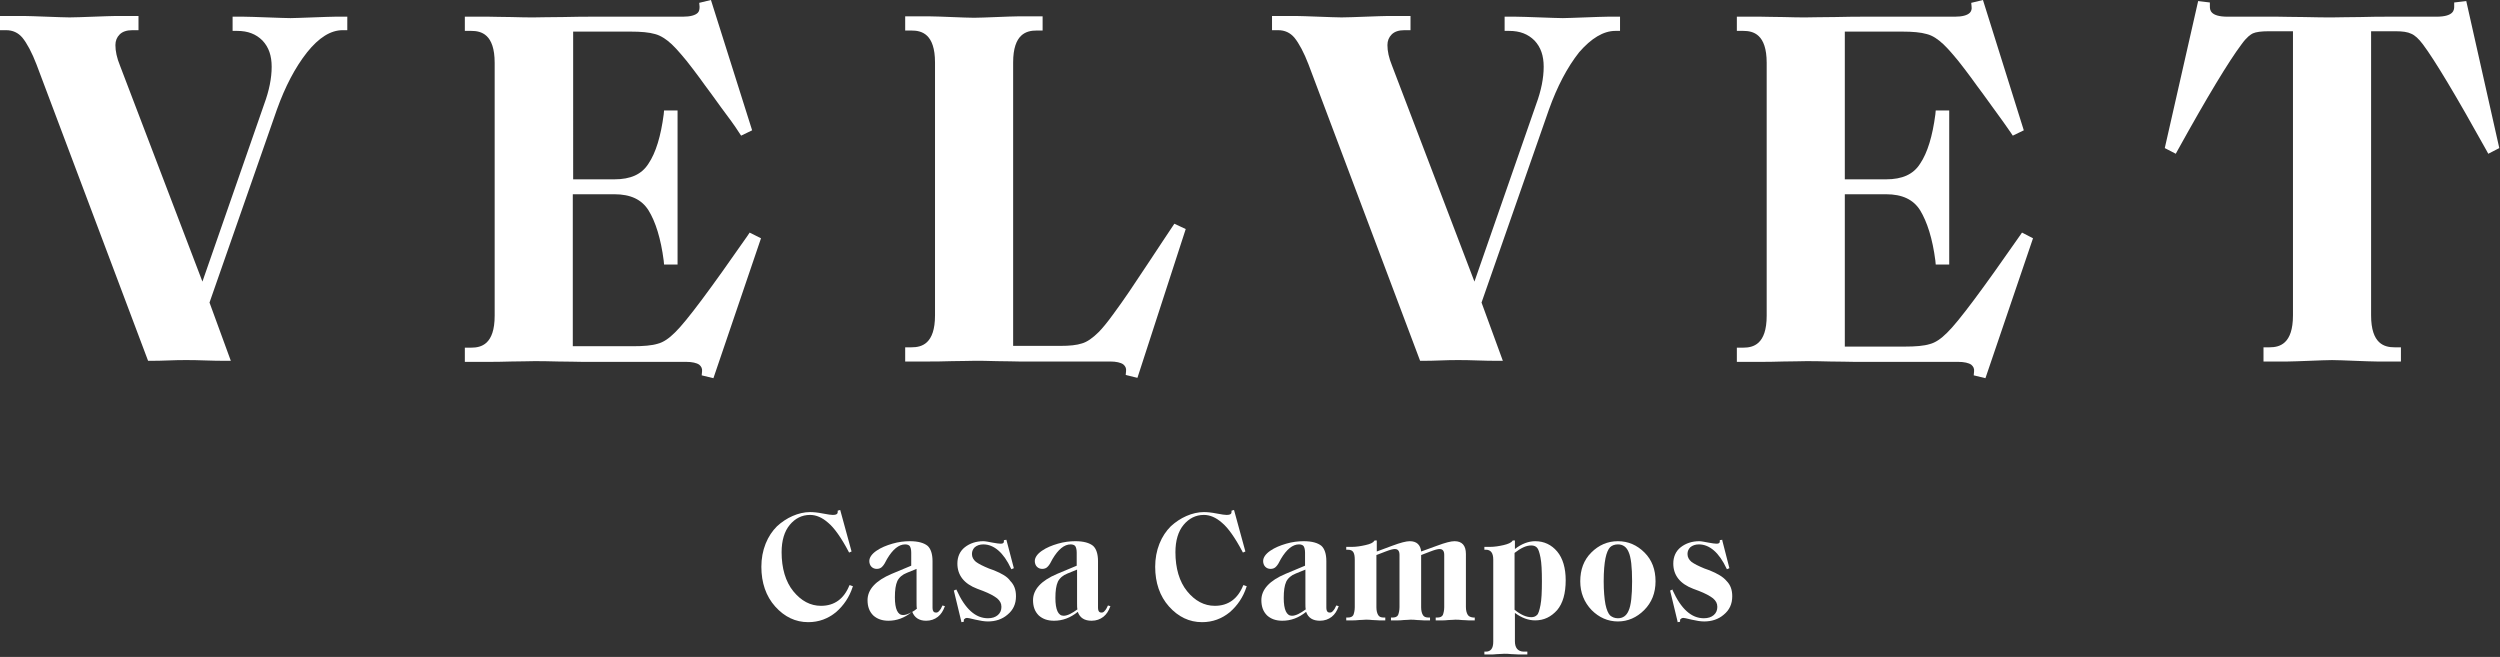 <svg version="1.1" id="Layer_1" xmlns="http://www.w3.org/2000/svg" xmlns:xlink="http://www.w3.org/1999/xlink" x="0px" y="0px" viewBox="0 0 704 185" style="enable-background:new 0 0 704 185;" xml:space="preserve">
<rect x="0" y="0" width="704" height="185" fill="#333333" stroke="none"/>
<style type="text/css">
	.st0{fill:#FFFFFF;}
</style>
<g>
	<path class="st0" d="M330.7,63l-0.6,0.9c-1.5,2.2-3.5,5.3-6.1,9.2c-2.6,3.9-4.6,6.9-6,9c-1.4,2.1-3,4.3-4.6,6.5   c-1.6,2.2-3,3.9-4,4.9c-1.7,1.7-3.3,2.8-4.7,3.2c-1.5,0.5-3.5,0.7-6.1,0.7h-13.3V17.6c0-8.1,3.8-9,6.6-9h1.7v-4h-6.8   c-1.3,0-3.4,0.1-6.2,0.2c-2.7,0.1-4.9,0.2-6.3,0.2c-1.5,0-3.6-0.1-6.3-0.2c-2.8-0.1-4.9-0.2-6.3-0.2h-6.8v4h1.8   c2.8,0,6.6,0.9,6.6,9v71.2c0,8.1-3.8,9-6.6,9h-1.8v4h6.8c1.4,0,3.5,0,6.3-0.1c2.8,0,4.9-0.1,6.4-0.1c1.5,0,3.6,0,6.4,0.1   c2.8,0,4.8,0.1,6.1,0.1h25.7c1.7,0,3,0.3,3.7,0.8c0.6,0.5,0.9,1.1,0.8,1.9l-0.1,1.1l3.3,0.8l13.6-41.9L330.7,63z"/>
	<path class="st0" d="M88,4.9c-3,0.1-5.1,0.2-6.2,0.2c-1.3,0-3.5-0.1-6.5-0.2c-3.1-0.1-5.3-0.2-6.6-0.2h-3.2v4h1.3   c3,0,5.3,0.9,7.1,2.7c1.8,1.9,2.6,4.3,2.6,7.4c0,3.2-0.7,6.7-2.1,10.5l-17.4,50L33.8,18.5c-0.9-2.2-1.3-4.1-1.3-5.8   c0-1.2,0.4-2.2,1.2-3c0.8-0.8,2-1.2,3.6-1.2h1.7v-4h-6.4c-1.2,0-3.3,0.1-6.3,0.2c-2.9,0.1-5.2,0.2-6.7,0.2c-1.4,0-3.5-0.1-6.5-0.2   c-3-0.1-5.1-0.2-6.3-0.2H0v4h1.7c1.9,0,3.4,0.7,4.6,2.1c1.3,1.6,2.7,4.2,4,7.6l31.4,83.4h0.9c1.1,0,2.8,0,4.8-0.1   c2.1-0.1,3.7-0.1,5-0.1c1.3,0,3.1,0,5.4,0.1c2.4,0.1,4.2,0.1,5.4,0.1h1.8l-6-16.4l19-54.4c2.3-6.4,5.1-11.8,8.5-16.1   c3.3-4.1,6.6-6.2,10-6.2l1.3,0V4.7h-3.5C93.2,4.7,91,4.8,88,4.9z"/>
	<path class="st0" d="M211.1,65.5l-0.6,0.9c-10.3,14.8-17.1,24-20.4,27.2c-1.7,1.7-3.3,2.8-4.9,3.2c-1.6,0.5-4,0.7-7,0.7h-16.9V54.7   H173c4.6,0,7.7,1.5,9.6,4.5c2,3.2,3.5,8,4.3,14.2l0.1,1.1h3.8V31.1H187l-0.1,1.1c-0.8,6.1-2.2,10.8-4.3,13.9c-1.9,3-5,4.4-9.6,4.4   h-11.6V8.9h16.2c2.9,0,5.2,0.2,6.9,0.7c1.5,0.4,3.1,1.4,4.7,2.9c0.8,0.8,1.7,1.7,2.6,2.8c0.9,1,2,2.4,3.3,4.1   c1.3,1.7,2.4,3.2,3.4,4.6c1,1.3,2.5,3.4,4.6,6.3c2.1,2.8,3.8,5.1,5,7l0.6,0.9l3.1-1.5L200.2,0l-3.3,0.8l0.1,1.1   c0,0.7-0.1,1.3-0.5,1.7c-0.7,0.7-2.1,1.1-4.2,1.1h-25.8c-1.5,0-4.1,0-8,0.1c-3.8,0-6.5,0.1-8.1,0.1c-1.5,0-3.6,0-6.4-0.1   c-2.8,0-4.9-0.1-6.3-0.1h-6.8v4h1.8c2.8,0,6.6,0.9,6.6,9v71.2c0,8.1-3.8,9-6.6,9h-1.8v4h6.8c1.4,0,3.5,0,6.3-0.1   c2.8,0,4.9-0.1,6.4-0.1c1.6,0,3.8,0,6.8,0.1c3,0,5.2,0.1,6.7,0.1h29.3c1.7,0,3,0.3,3.7,0.8c0.6,0.5,0.9,1.1,0.8,1.9l-0.1,1.1   l3.3,0.8l13.4-39.4L211.1,65.5z"/>
	<path class="st0" d="M568.7,66.5c-10.3,14.8-17.1,24-20.4,27.2c-1.7,1.7-3.3,2.8-4.9,3.2c-1.6,0.5-4,0.7-7,0.7h-16.9V54.7h11.6   c4.6,0,7.7,1.5,9.6,4.5c2,3.3,3.5,8,4.3,14.2l0.1,1.1h3.8V31.1h-3.8l-0.1,1.1c-0.8,6.1-2.2,10.8-4.3,13.9c-1.9,3-5,4.4-9.6,4.4   h-11.6V8.9h16.2c2.9,0,5.2,0.2,6.9,0.7c1.6,0.4,3.1,1.4,4.7,2.9c0.8,0.8,1.7,1.7,2.6,2.8c0.9,1,2,2.4,3.3,4.1   c1.3,1.7,2.4,3.2,3.4,4.6c1,1.3,2.5,3.4,4.6,6.3c2.1,2.9,3.8,5.2,5,7l0.6,0.9l3.1-1.5L558.4,0l-3.3,0.8l0.1,1.1   c0.1,0.7-0.1,1.3-0.5,1.7c-0.7,0.7-2.1,1.1-4.2,1.1h-25.8c-1.5,0-4.1,0-8,0.1c-3.8,0-6.5,0.1-8.1,0.1c-1.5,0-3.6,0-6.4-0.1   c-2.8,0-4.9-0.1-6.3-0.1h-6.8v4h1.8c2.8,0,6.6,0.9,6.6,9v71.2c0,8.1-3.8,9-6.6,9h-1.8v4h6.8c1.4,0,3.5,0,6.3-0.1   c2.8,0,4.9-0.1,6.4-0.1c1.6,0,3.8,0,6.8,0.1c3,0,5.2,0.1,6.7,0.1h29.3c1.7,0,3,0.3,3.7,0.8c0.6,0.5,0.9,1.1,0.8,1.9l-0.1,1.1   l3.3,0.8l13.4-39.4l-3.1-1.6L568.7,66.5z"/>
	<path class="st0" d="M694.5,0.3l-3.4,0.4v1.1c0,0.9,0,2.9-5,2.9h-14c-1.6,0-4.1,0-7.4,0.1c-3.4,0-6,0.1-7.8,0.1c-1.9,0-4.6,0-8-0.1   c-3.4,0-5.9-0.1-7.4-0.1h-14.2c-5,0-5-2-5-2.9V0.7L619,0.3l-9.4,41.4l3.1,1.6l0.6-1.1c8.3-15,14.3-24.9,17.9-29.7   c1.5-2.1,2.6-2.8,3.2-3.1c0.9-0.4,2.4-0.6,4.4-0.6h6.9v80c0,8.1-3.8,9-6.6,9h-1.7v4h6.8c1.3,0,3.3-0.1,6.2-0.2   c2.7-0.1,4.9-0.2,6.3-0.2c1.5,0,3.6,0.1,6.3,0.2c2.8,0.1,4.9,0.2,6.3,0.2h6.8v-4h-1.8c-2.8,0-6.6-0.9-6.6-9v-80h7   c1.8,0,3.3,0.2,4.3,0.7c1,0.4,2.1,1.4,3.3,3c3.3,4.4,9.3,14.4,17.8,29.7l0.6,1.1l3.1-1.6L694.5,0.3z"/>
	<path class="st0" d="M454.9,8.7l1.3,0V4.7h-3.5c-1.2,0-3.4,0.1-6.4,0.2c-3,0.1-5.1,0.2-6.2,0.2c-1.3,0-3.5-0.1-6.5-0.2   c-3.1-0.1-5.3-0.2-6.7-0.2h-3.2v4h1.3c3,0,5.3,0.9,7.1,2.7c1.8,1.9,2.6,4.3,2.6,7.4c0,3.2-0.7,6.7-2.1,10.5l-17.4,50L392,18.5   c-0.9-2.2-1.3-4.1-1.3-5.8c0-1.2,0.4-2.2,1.2-3c0.8-0.8,2-1.2,3.6-1.2h1.7v-4h-6.4c-1.2,0-3.3,0.1-6.3,0.2   c-2.9,0.1-5.2,0.2-6.7,0.2c-1.4,0-3.5-0.1-6.5-0.2c-3-0.1-5.1-0.2-6.3-0.2h-6.8v4h1.7c1.9,0,3.4,0.7,4.6,2.1c1.3,1.6,2.7,4.2,4,7.6   l31.1,82.6l0.3,0.8h0.9c1.1,0,2.8,0,4.8-0.1c2.1-0.1,3.7-0.1,5-0.1c1.3,0,3.1,0,5.4,0.1c2.4,0.1,4.2,0.1,5.4,0.1h1.8l-6-16.4   l19-54.4c2.3-6.4,5.1-11.8,8.5-16.1C448.1,10.8,451.5,8.7,454.9,8.7z"/>
	<path class="st0" d="M413.3,173.1c-0.3-0.5-0.5-1.2-0.5-2.2V156c0-2.4-1.1-3.6-3.2-3.6c-1,0-2.6,0.4-5,1.3l-4.4,1.6   c-0.2-1.9-1.3-2.9-3.2-2.9c-1,0-2.6,0.4-5,1.3l-4.3,1.6v-3.1h-0.6l-0.1,0.1c-0.3,0.5-1.1,0.9-2.5,1.2c-1.3,0.3-2.6,0.5-3.8,0.5   h-1.6v0.8h0.4c0.8,0,1.3,0.2,1.6,0.7c0.3,0.5,0.4,1.2,0.4,2.2v13.3c0,0.9-0.2,1.7-0.4,2.2c-0.3,0.5-0.8,0.7-1.6,0.7h-0.4v0.8h1.7   c0.5,0,1.1,0,1.9-0.1c0.8,0,1.4-0.1,1.9-0.1c0.5,0,1.2,0,1.9,0.1c0.8,0,1.4,0.1,1.9,0.1h1.7v-0.8h-0.4c-0.8,0-1.3-0.2-1.6-0.7   c-0.3-0.5-0.5-1.2-0.5-2.2v-14.7l2.6-1c1.3-0.5,2.1-0.7,2.6-0.7c0.5,0,1.3,0.2,1.3,1.6v14.8c0,0.9-0.2,1.7-0.4,2.2   c-0.3,0.5-0.8,0.7-1.6,0.7h-0.4v0.8h1.7c0.5,0,1.1,0,1.9-0.1c0.8,0,1.4-0.1,1.9-0.1c0.5,0,1.2,0,1.9,0.1c0.8,0,1.4,0.1,1.9,0.1h1.7   v-0.8h-0.4c-0.8,0-1.3-0.2-1.6-0.7c-0.3-0.5-0.5-1.2-0.5-2.2v-14.7l2.6-1c1.3-0.5,2.1-0.7,2.6-0.7c0.5,0,1.3,0.2,1.3,1.6v14.8   c0,0.9-0.2,1.7-0.4,2.2c-0.3,0.5-0.8,0.7-1.6,0.7h-0.4v0.8h1.7c0.5,0,1.1,0,1.9-0.1c0.8,0,1.4-0.1,1.9-0.1c0.5,0,1.2,0,1.9,0.1   c0.8,0,1.4,0.1,1.9,0.1h1.7v-0.8h-0.4C414.1,173.8,413.6,173.6,413.3,173.1z"/>
	<path class="st0" d="M279.9,160.6l-1.4-0.5c-1.7-0.7-2.9-1.3-3.7-1.9c-0.7-0.6-1.1-1.3-1.1-2.2c0-0.8,0.3-1.4,0.8-1.9   c0.6-0.5,1.4-0.8,2.4-0.8c3,0,5.7,2.3,7.8,6.8l0.1,0.2l0.7-0.3l-2.1-8l-0.7,0.1l0,0.2c0,0.3,0,0.5-0.2,0.6   c-0.2,0.2-0.4,0.2-0.8,0.2c-0.4,0-1.1-0.1-2.2-0.3c-1.1-0.2-2-0.4-2.6-0.4c-2,0-3.8,0.6-5.2,1.7c-1.4,1.1-2.1,2.7-2.1,4.6   c0,3.3,1.9,5.7,5.6,7.1l1.6,0.6c1.8,0.7,3.1,1.4,4,2.1c0.8,0.7,1.2,1.4,1.2,2.4c0,0.9-0.3,1.7-1,2.3c-0.7,0.6-1.6,0.9-2.8,0.9   c-3.5,0-6.4-2.6-8.8-7.9l-0.1-0.2l-0.7,0.3l2.1,8.7l0,0.2l0.7-0.1l0-0.2c0-0.3,0-0.5,0.2-0.6c0.2-0.2,0.4-0.3,0.7-0.3   c0.2,0,0.8,0.1,2.4,0.5c1.3,0.3,2.5,0.5,3.5,0.5c2.1,0,4-0.6,5.5-1.9c1.6-1.3,2.4-3,2.4-5.2c0-1.8-0.5-3.2-1.6-4.3   C283.7,162.4,282.1,161.5,279.9,160.6z"/>
	<path class="st0" d="M265.4,170.5l-0.1,0.2c-0.2,0.5-0.5,1-0.8,1.3c-0.3,0.4-0.6,0.5-0.9,0.5c-0.4,0-1-0.1-1-1.4V158   c0-2-0.5-3.5-1.4-4.3c-1-0.8-2.6-1.3-5-1.3c-1.5,0-3.2,0.2-4.9,0.7c-1.7,0.5-3.2,1.1-4.5,2c-1.3,0.9-2,1.9-2,2.9   c0,0.6,0.2,1.2,0.6,1.6c0.4,0.4,0.9,0.6,1.5,0.6c0.6,0,1.2-0.2,1.6-0.7c0.4-0.4,0.8-1.1,1.3-2.1c1.6-2.7,3.3-4.1,5.1-4.1   c0.6,0,1.1,0.2,1.3,0.5c0.2,0.3,0.4,0.9,0.4,1.8v3.7l-5.5,2.3c-4.5,1.9-6.8,4.4-6.8,7.4c0,1.8,0.5,3.2,1.6,4.3   c1.1,1,2.5,1.5,4.3,1.5c2.3,0,4.5-0.8,6.5-2.4c-0.9,0.5-1.7,0.8-2.4,0.8c-1.5,0-2.3-1.7-2.3-5c0-2,0.2-3.5,0.7-4.6   c0.5-1,1.4-1.8,2.7-2.3l2.7-1.1v9.2c0,0.9,0,1.6,0.1,2c-0.5,0.4-0.9,0.7-1.3,0.9c0.6,1.6,1.9,2.5,3.9,2.5c1.3,0,2.4-0.4,3.3-1.1   c0.9-0.7,1.5-1.7,1.9-2.8l0.1-0.2L265.4,170.5z"/>
	<path class="st0" d="M256.8,172.6c0.1,0,0.1-0.1,0.2-0.1c0,0,0,0,0,0C256.9,172.5,256.9,172.5,256.8,172.6z"/>
	<path class="st0" d="M239.2,164.8c-1.5,3.8-4.2,5.8-8,5.8c-3,0-5.6-1.4-7.8-4.1c-2.2-2.7-3.3-6.5-3.3-11c0-3.3,0.8-5.9,2.3-7.7   c1.5-1.8,3.4-2.8,5.7-2.8c1.7,0,3.4,0.7,5.1,2.2c1.7,1.4,3.7,4.2,5.8,8.2l0.1,0.2l0.7-0.3l-3.2-11.7l-0.7,0.2l0,0.2   c0,0.3,0,0.5-0.2,0.7c-0.2,0.2-0.6,0.3-1.2,0.3c-0.4,0-1.3-0.1-2.8-0.4c-1.5-0.3-2.7-0.4-3.6-0.4c-1.6,0-3.3,0.4-4.9,1.1   c-1.6,0.7-3.1,1.7-4.4,2.9c-1.3,1.3-2.4,2.9-3.2,4.9c-0.8,2-1.2,4.2-1.2,6.5c0,4.5,1.3,8.3,3.9,11.2c2.6,2.9,5.7,4.4,9.3,4.4   c3,0,5.6-1,7.8-2.8c2.2-1.9,3.8-4.3,4.7-7.1l0.1-0.2l-0.8-0.3L239.2,164.8z"/>
	<path class="st0" d="M481.4,160.6l-1.4-0.5c-1.7-0.7-2.9-1.3-3.7-1.9c-0.7-0.6-1.1-1.3-1.1-2.2c0-0.8,0.3-1.4,0.8-1.9   c0.6-0.5,1.4-0.8,2.4-0.8c3,0,5.7,2.3,7.8,6.8l0.1,0.2l0.7-0.3l-2-7.8l0-0.2l-0.7,0.1l0,0.2c0,0.3,0,0.5-0.2,0.6   c-0.2,0.2-0.4,0.2-0.8,0.2c-0.4,0-1.1-0.1-2.2-0.3c-1.1-0.2-2-0.4-2.6-0.4c-2,0-3.8,0.6-5.2,1.7c-1.4,1.1-2.1,2.7-2.1,4.6   c0,3.3,1.9,5.7,5.6,7.1l1.6,0.6c1.8,0.7,3.1,1.4,4,2.1c0.8,0.7,1.2,1.4,1.2,2.4c0,0.9-0.3,1.7-1,2.3c-0.7,0.6-1.6,0.9-2.8,0.9   c-3.5,0-6.4-2.6-8.8-7.9L471,166l-0.7,0.3l2.1,8.7l0,0.2l0.7-0.1l0-0.2c0-0.3,0-0.5,0.2-0.6c0.2-0.2,0.4-0.3,0.7-0.3   c0.2,0,0.8,0.1,2.4,0.5c1.3,0.3,2.5,0.5,3.5,0.5c2.1,0,4-0.6,5.5-1.9c1.6-1.3,2.4-3,2.4-5.2c0-1.8-0.5-3.2-1.6-4.3   C485.2,162.4,483.6,161.5,481.4,160.6z"/>
	<path class="st0" d="M376.3,170.5l-0.1,0.2c-0.2,0.5-0.5,1-0.8,1.3c-0.3,0.4-0.6,0.5-0.9,0.5c-0.4,0-1-0.1-1-1.4V158   c0-2-0.5-3.5-1.4-4.3c-1-0.8-2.6-1.3-5-1.3c-1.5,0-3.2,0.2-4.9,0.7s-3.2,1.1-4.5,2c-1.3,0.9-2,1.9-2,2.9c0,0.6,0.2,1.2,0.6,1.6   c0.4,0.4,0.9,0.6,1.5,0.6c0.6,0,1.2-0.2,1.6-0.7c0.4-0.4,0.8-1.1,1.3-2.1c1.6-2.7,3.3-4.1,5.1-4.1c0.6,0,1.1,0.2,1.3,0.5   c0.2,0.3,0.4,0.9,0.4,1.8v3.7l-5.5,2.3c-4.5,1.9-6.8,4.4-6.8,7.4c0,1.8,0.5,3.2,1.6,4.3c1.1,1,2.5,1.5,4.3,1.5   c2.4,0,4.6-0.8,6.7-2.5c0.6,1.7,1.9,2.5,3.9,2.5c1.3,0,2.4-0.4,3.3-1.1c0.9-0.7,1.5-1.7,1.9-2.8l0.1-0.2L376.3,170.5z M363.8,173.4   c-1.5,0-2.3-1.7-2.3-5c0-2,0.2-3.5,0.7-4.6c0.5-1,1.4-1.8,2.7-2.3l2.7-1.1v9.2c0,0.9,0,1.6,0.1,2   C366.2,172.7,364.9,173.4,363.8,173.4z"/>
	<path class="st0" d="M438.5,155.3c-1.6-1.9-3.7-2.9-6.2-2.9c-1.8,0-3.8,0.7-5.7,2.2v-2.4h-0.6l-0.1,0.1c-0.3,0.5-1.2,0.9-2.5,1.2   c-1.3,0.3-2.6,0.5-3.8,0.5H418v0.8h0.4c1.4,0,2.1,0.9,2.1,2.8v23.1c0,1.9-0.7,2.8-2.1,2.8H418v0.8h1.7c0.5,0,1.1,0,1.9-0.1   c0.8,0,1.5-0.1,2-0.1c0.5,0,1.2,0,2,0.1c0.8,0,1.5,0.1,2,0.1h2.5v-0.8h-1c-0.8,0-1.5-0.3-1.9-0.8c-0.4-0.5-0.6-1.2-0.6-2.1v-8   c1.9,1.4,3.8,2.1,5.7,2.1c2.5,0,4.5-1,6.2-2.9c1.6-1.9,2.4-4.7,2.4-8.4C440.9,160,440.1,157.2,438.5,155.3z M433.8,170.4   c-0.3,1.5-0.6,2.5-1,2.8c-0.4,0.4-0.9,0.6-1.6,0.6c-1.4,0-3-0.7-4.7-2.1v-16c1.8-1.4,3.3-2.1,4.7-2.1c0.7,0,1.2,0.2,1.6,0.6   c0.4,0.4,0.7,1.3,1,2.8c0.3,1.5,0.4,3.8,0.4,6.7S434.1,168.9,433.8,170.4z"/>
	<path class="st0" d="M350.1,164.8c-1.5,3.8-4.2,5.8-8,5.8c-3,0-5.6-1.4-7.8-4.1c-2.2-2.7-3.3-6.5-3.3-11c0-3.3,0.8-5.9,2.3-7.7   c1.5-1.8,3.4-2.8,5.7-2.8c1.7,0,3.4,0.7,5.1,2.2c1.7,1.4,3.7,4.2,5.8,8.2l0.1,0.2l0.7-0.3l-3.2-11.7l-0.7,0.2l0,0.2   c0,0.3,0,0.5-0.2,0.7c-0.2,0.2-0.6,0.3-1.2,0.3c-0.4,0-1.3-0.1-2.8-0.4c-1.5-0.3-2.7-0.4-3.6-0.4c-1.6,0-3.3,0.4-4.9,1.1   c-1.6,0.7-3.1,1.7-4.4,2.9c-1.3,1.3-2.4,2.9-3.2,4.9c-0.8,2-1.2,4.2-1.2,6.5c0,4.5,1.3,8.3,3.9,11.2c2.6,2.9,5.7,4.4,9.3,4.4   c3,0,5.6-1,7.8-2.8c2.2-1.9,3.8-4.3,4.7-7.1l0.1-0.2l-0.8-0.3L350.1,164.8z"/>
	<path class="st0" d="M463.1,155.6c-2.1-2.1-4.6-3.2-7.5-3.2s-5.4,1.1-7.5,3.2c-2.1,2.1-3.1,4.8-3.1,8.1c0,3.2,1.1,5.9,3.2,8.1   c2.1,2.1,4.6,3.2,7.4,3.2c2.8,0,5.3-1.1,7.4-3.2c2.1-2.1,3.2-4.8,3.2-8.1C466.2,160.4,465.2,157.7,463.1,155.6z M458.6,172   c-0.6,1.4-1.6,2.1-3,2.1c-0.9,0-1.6-0.3-2.2-0.8c-0.5-0.5-1-1.6-1.3-3.1c-0.3-1.6-0.5-3.8-0.5-6.5c0-2.8,0.2-5,0.5-6.5   c0.3-1.5,0.8-2.6,1.3-3.1c0.5-0.5,1.3-0.8,2.2-0.8c1.4,0,2.4,0.7,3,2.1c0.7,1.5,1,4.3,1,8.3C459.6,167.7,459.3,170.5,458.6,172z"/>
	<path class="st0" d="M312,170.5l-0.1,0.2c-0.2,0.5-0.5,1-0.8,1.3c-0.3,0.4-0.6,0.5-0.9,0.5c-0.4,0-1-0.1-1-1.4V158   c0-2-0.5-3.5-1.4-4.3c-1-0.8-2.6-1.3-5-1.3c-1.5,0-3.2,0.2-4.9,0.7c-1.7,0.5-3.2,1.1-4.5,2c-1.3,0.9-2,1.9-2,2.9   c0,0.6,0.2,1.2,0.6,1.6c0.4,0.4,0.9,0.6,1.5,0.6c0.6,0,1.2-0.2,1.6-0.7c0.4-0.4,0.8-1.1,1.3-2.1c1.6-2.7,3.3-4.1,5.1-4.1   c0.6,0,1.1,0.2,1.3,0.5c0.2,0.3,0.4,0.9,0.4,1.8v3.7l-5.5,2.3c-4.5,1.9-6.8,4.4-6.8,7.4c0,1.8,0.5,3.2,1.6,4.3   c1.1,1,2.5,1.5,4.3,1.5c2.4,0,4.6-0.8,6.7-2.5c0.6,1.7,1.9,2.5,3.9,2.5c1.3,0,2.4-0.4,3.3-1.1c0.9-0.7,1.5-1.7,1.9-2.8l0.1-0.2   L312,170.5z M299.5,173.4c-1.5,0-2.3-1.7-2.3-5c0-2,0.2-3.5,0.7-4.6c0.5-1,1.4-1.8,2.7-2.3l2.7-1.1v9.2c0,0.9,0,1.6,0.1,2   C301.9,172.7,300.6,173.4,299.5,173.4z"/>
</g>
</svg>
